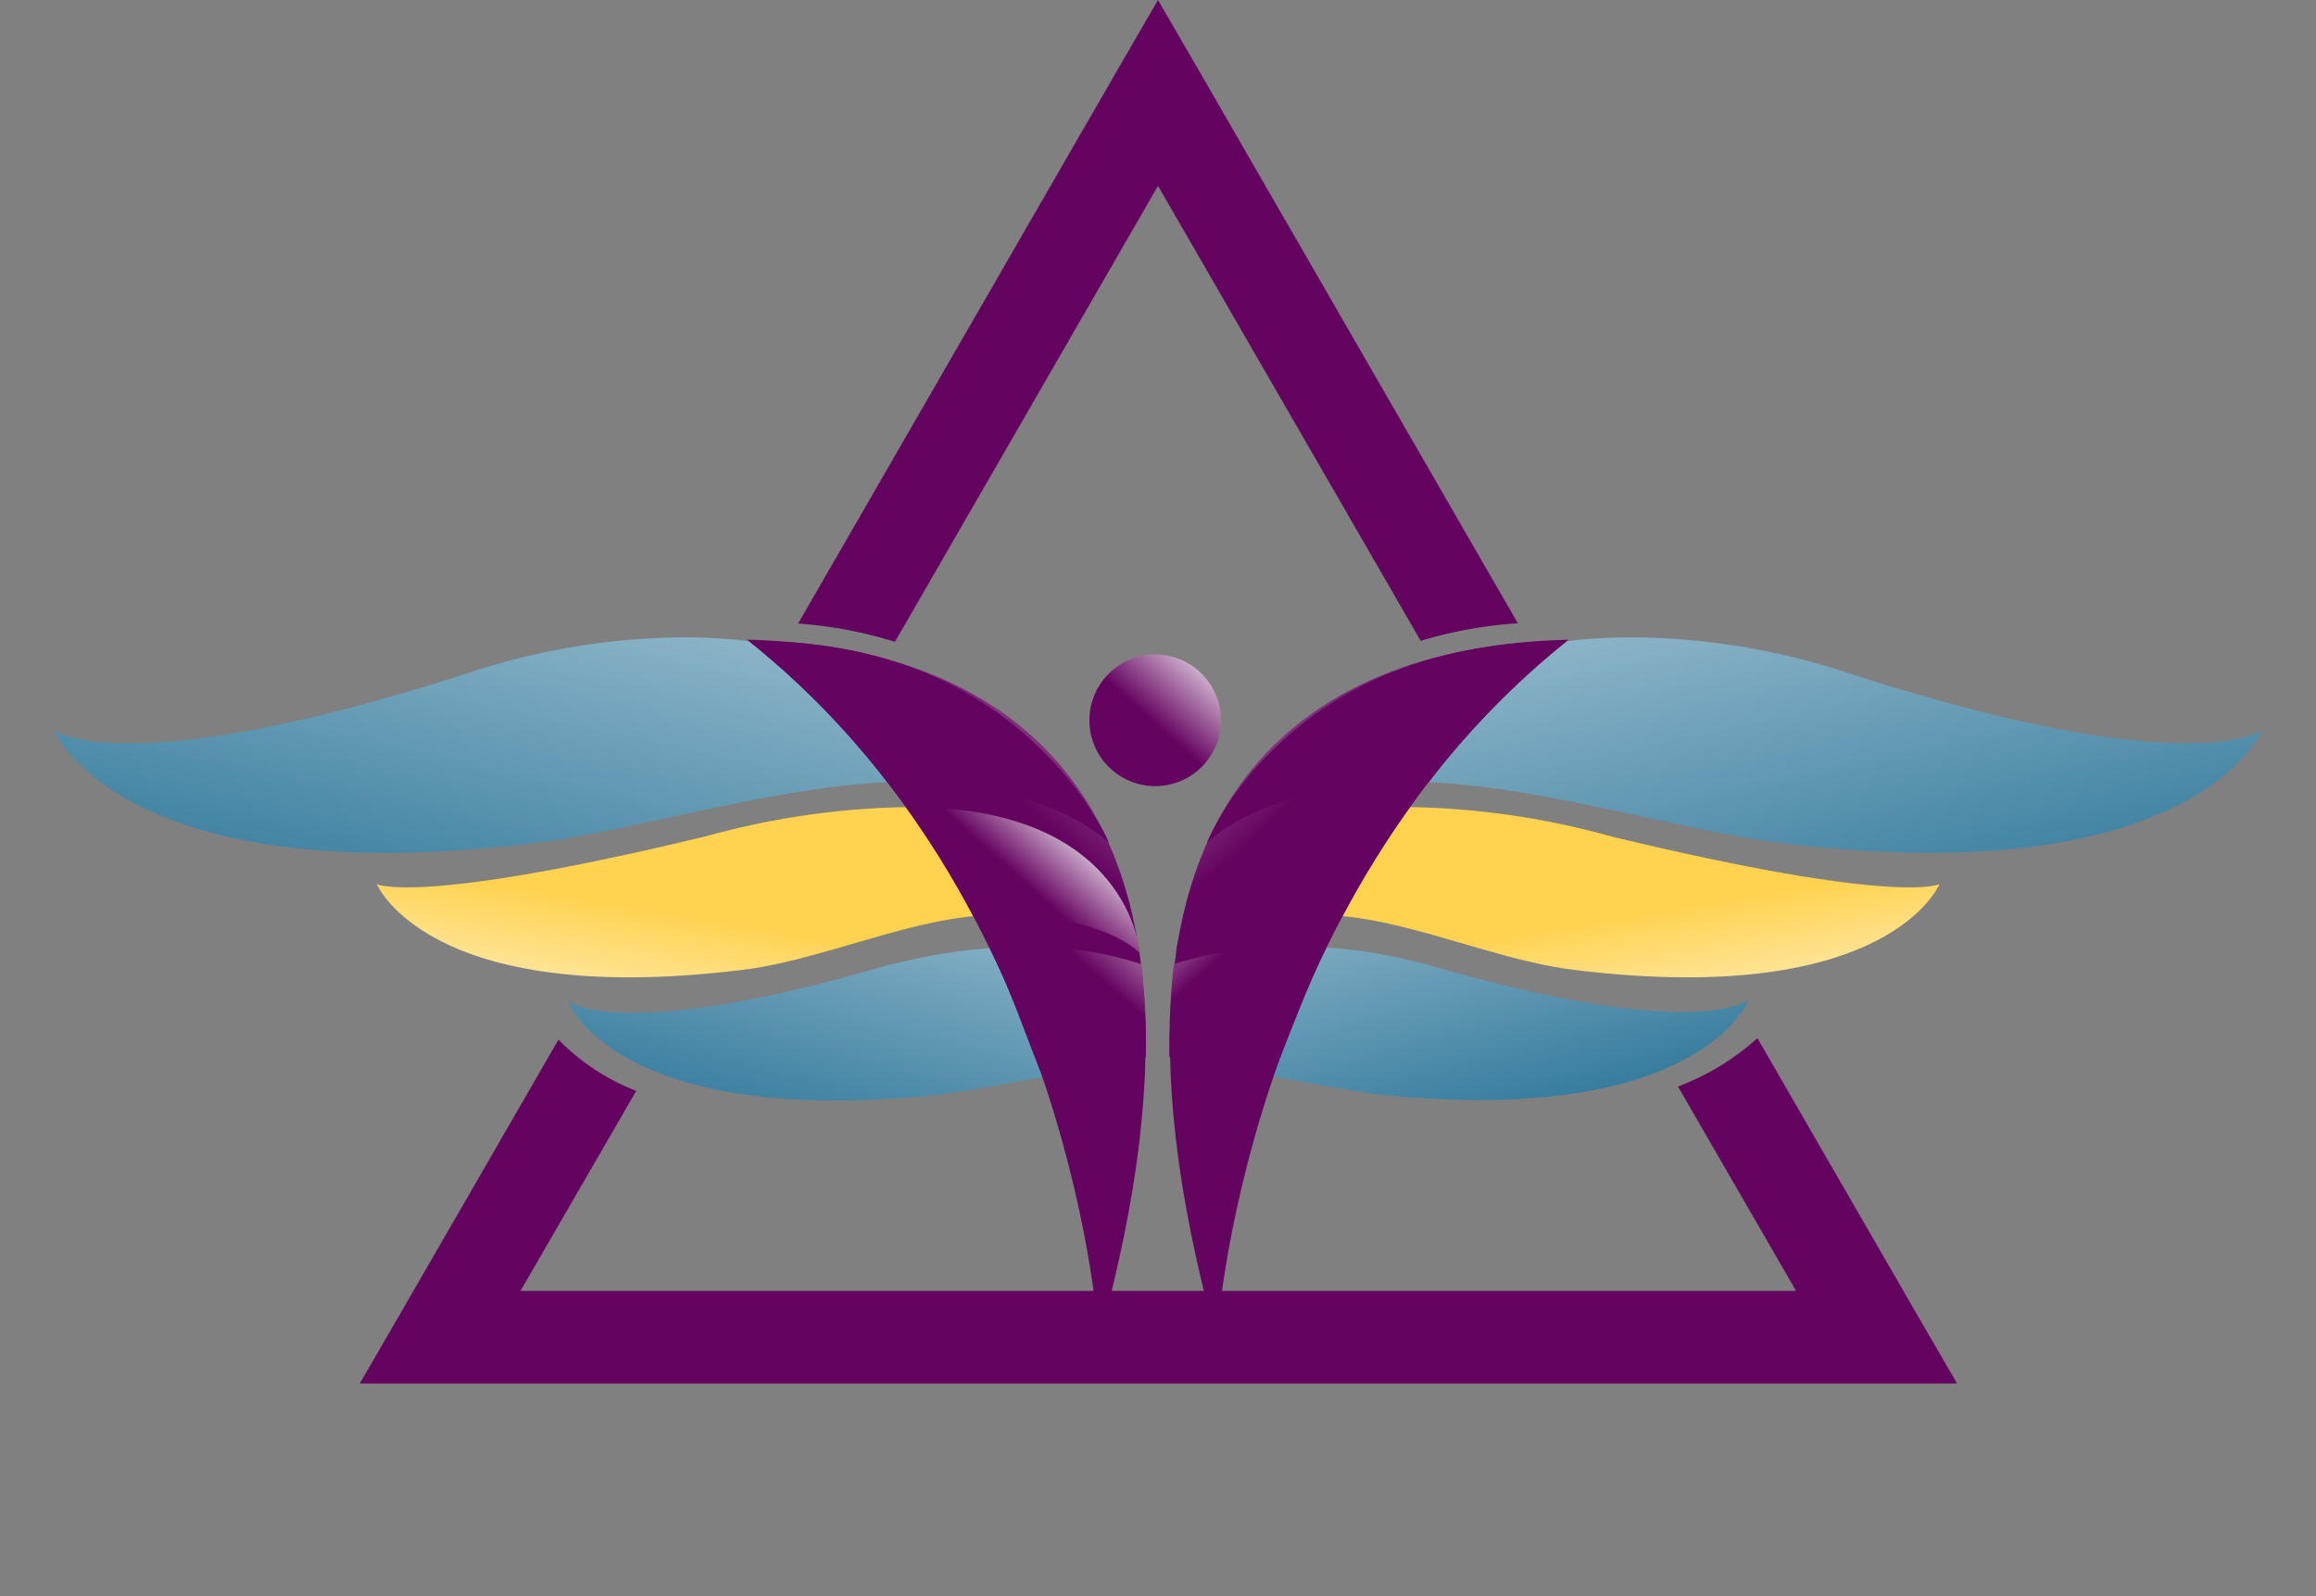 <svg xmlns="http://www.w3.org/2000/svg" xmlns:xlink="http://www.w3.org/1999/xlink" viewBox="0 0 200.22 138.03"><rect x="0" y="0" width="200.22" height="138.03" fill="#808080" stroke="none"/><defs><style>.cls-1{fill:none;}.cls-2{isolation:isolate;}.cls-3{clip-path:url(#clip-path);}.cls-4{fill:url(#linear-gradient);}.cls-5{clip-path:url(#clip-path-2);}.cls-6{fill:url(#linear-gradient-2);}.cls-7{clip-path:url(#clip-path-3);}.cls-8{fill:url(#linear-gradient-3);}.cls-9{clip-path:url(#clip-path-4);}.cls-10{fill:url(#linear-gradient-4);}.cls-11{clip-path:url(#clip-path-5);}.cls-12{fill:url(#linear-gradient-5);}.cls-13{mix-blend-mode:multiply;}.cls-14{clip-path:url(#clip-path-6);}.cls-15{clip-path:url(#clip-path-7);}.cls-16{fill:url(#linear-gradient-6);}.cls-17{clip-path:url(#clip-path-8);}.cls-18{clip-path:url(#clip-path-9);}.cls-19{fill:url(#linear-gradient-7);}.cls-20{clip-path:url(#clip-path-10);}.cls-21{fill:url(#linear-gradient-8);}.cls-22{clip-path:url(#clip-path-11);}.cls-23{fill:url(#linear-gradient-9);}.cls-24{clip-path:url(#clip-path-12);}.cls-25{fill:url(#linear-gradient-10);}.cls-26{clip-path:url(#clip-path-13);}.cls-27{clip-path:url(#clip-path-14);}.cls-28{fill:url(#linear-gradient-11);}.cls-29{clip-path:url(#clip-path-15);}.cls-30{clip-path:url(#clip-path-16);}.cls-31{fill:url(#linear-gradient-12);}.cls-32{clip-path:url(#clip-path-17);}.cls-33{fill:url(#linear-gradient-13);}.cls-34{fill:#650360;}.cls-35{clip-path:url(#clip-path-18);}.cls-36{clip-path:url(#clip-path-19);}.cls-37{fill:url(#linear-gradient-14);}.cls-38{clip-path:url(#clip-path-20);}.cls-39{clip-path:url(#clip-path-21);}.cls-40{fill:url(#linear-gradient-15);}</style><clipPath id="clip-path"><path class="cls-1" d="M76.94,83.39C53.6,90.3,49.09,86.56,49.09,86.56S53,97.17,79.55,94.81c5.07-.42,11.73-2.14,18.15-2.9l-.4-9a35,35,0,0,0-8.7-1.06,46.52,46.52,0,0,0-11.66,1.58"/></clipPath><linearGradient id="linear-gradient" x1="603.98" y1="432.58" x2="604.98" y2="432.58" gradientTransform="matrix(-69.28, 0, 0, 69.28, 41961.89, -29878.88)" gradientUnits="userSpaceOnUse"><stop offset="0" stop-color="#fff"/><stop offset="1" stop-color="#005984"/><stop offset="1" stop-color="#005984"/></linearGradient><clipPath id="clip-path-2"><path class="cls-1" d="M105.55,82.33v10c5.45.79,10.86,2.09,15.13,2.45,26.51,2.31,30.45-8.31,30.45-8.31s-4.51,3.75-27.87-3.11a46,46,0,0,0-11.54-1.56,37.39,37.39,0,0,0-6.17.51"/></clipPath><linearGradient id="linear-gradient-2" x1="598.3" y1="455" x2="599.3" y2="455" gradientTransform="matrix(0, 68.91, -68.91, 0, 31482.9, -41186.17)" gradientUnits="userSpaceOnUse"><stop offset="0" stop-color="#fff"/><stop offset="1" stop-color="#005984"/></linearGradient><clipPath id="clip-path-3"><path class="cls-1" d="M41.89,57.73c-31,10.23-37.24,5.4-37.24,5.4s5.74,14.07,41.21,9.8c13.89-1.56,36.53-10.79,47.61-.71,0,0-10.37-17.12-34.42-17.12a60.71,60.71,0,0,0-17.16,2.63"/></clipPath><linearGradient id="linear-gradient-3" x1="602.13" y1="435.06" x2="603.13" y2="435.06" gradientTransform="matrix(-93, 0, 0, 93, 56103.47, -40392.5)" xlink:href="#linear-gradient"/><clipPath id="clip-path-4"><path class="cls-1" d="M60.88,72.34c-24.89,6-28.3,4.1-28.3,4.1s4.36,10.69,31.32,7.45c10.55-1.18,22.92-9.17,31.35-1.5,0,0,1.1-12.6-17.34-12.6a68.87,68.87,0,0,0-17,2.55"/></clipPath><linearGradient id="linear-gradient-4" x1="576.2" y1="485.4" x2="577.2" y2="485.4" gradientTransform="matrix(17.57, 0, 0, -17.57, -10078.33, 8606.17)" gradientUnits="userSpaceOnUse"><stop offset="0" stop-color="#fff"/><stop offset="1" stop-color="#ffd24f"/><stop offset="1" stop-color="#ffd24f"/></linearGradient><clipPath id="clip-path-5"><path class="cls-1" d="M95,115.85c14.21-51.3-12.22-60.11-30.41-60.54C92.9,77.77,95,115.85,95,115.85"/></clipPath><linearGradient id="linear-gradient-5" x1="624.12" y1="427.31" x2="625.12" y2="427.31" gradientTransform="matrix(-27.17, 0, 0, 27.17, 17084.41, -11526.47)" gradientUnits="userSpaceOnUse"><stop offset="0" stop-color="#fff"/><stop offset="1" stop-color="#650360"/></linearGradient><clipPath id="clip-path-6"><rect class="cls-1" x="78.33" y="69.79" width="20.21" height="12.59"/></clipPath><clipPath id="clip-path-7"><path class="cls-1" d="M78.33,69.79a81.9,81.9,0,0,1,5.82,9.42c4.06-.4,11.17.24,14.39,3.18,0,0-.84-12.78-20.21-12.6"/></clipPath><linearGradient id="linear-gradient-6" x1="688.42" y1="388.86" x2="689.42" y2="388.86" gradientTransform="matrix(-7.93, 0, 0, 7.93, 5555.42, -3006.04)" xlink:href="#linear-gradient-5"/><clipPath id="clip-path-8"><rect class="cls-1" x="64.77" y="55.43" width="31.09" height="17.43"/></clipPath><clipPath id="clip-path-9"><path class="cls-1" d="M64.77,55.44A71.39,71.39,0,0,1,76.71,67.62c6.53-.3,14.89,1.36,19.16,5.24,0,0-7.43-17.76-31.1-17.42"/></clipPath><linearGradient id="linear-gradient-7" x1="681.95" y1="392.7" x2="682.95" y2="392.7" gradientTransform="matrix(-8.53, 0, 0, 8.53, 5912.17, -3287.4)" xlink:href="#linear-gradient-5"/><clipPath id="clip-path-10"><path class="cls-1" d="M106.75,72.22c11.08-10.08,33.71-.85,47.61.71,35.47,4.27,41.21-9.8,41.21-9.8s-6.21,4.83-37.24-5.4a60.72,60.72,0,0,0-17.17-2.63c-24,0-34.41,17.12-34.41,17.12"/></clipPath><linearGradient id="linear-gradient-8" x1="598.43" y1="451.83" x2="599.43" y2="451.83" gradientTransform="translate(42169.72 -55644.07) rotate(90) scale(93)" xlink:href="#linear-gradient-2"/><clipPath id="clip-path-11"><path class="cls-1" d="M105,82.39c8.43-7.67,20.79.32,31.35,1.5,27,3.24,31.32-7.45,31.32-7.45s-3.41,1.9-28.3-4.1a68.87,68.87,0,0,0-17-2.55c-18.44,0-17.34,12.6-17.34,12.6"/></clipPath><linearGradient id="linear-gradient-9" x1="590.91" y1="395.67" x2="591.91" y2="395.67" gradientTransform="translate(-6815.54 10479.74) rotate(-90) scale(17.57)" gradientUnits="userSpaceOnUse"><stop offset="0" stop-color="#fff"/><stop offset="1" stop-color="#ffd24f"/></linearGradient><clipPath id="clip-path-12"><path class="cls-1" d="M105.18,115.85s2.14-38.08,30.42-60.54c-18.19.43-44.63,9.24-30.42,60.54"/></clipPath><linearGradient id="linear-gradient-10" x1="584.92" y1="471.12" x2="585.92" y2="471.12" gradientTransform="translate(12915.9 -15846.81) rotate(90) scale(27.17)" xlink:href="#linear-gradient-5"/><clipPath id="clip-path-13"><rect class="cls-1" x="101.68" y="69.79" width="20.21" height="12.59"/></clipPath><clipPath id="clip-path-14"><path class="cls-1" d="M121.89,69.79a83.43,83.43,0,0,0-5.83,9.42c-4.06-.4-11.16.24-14.38,3.18,0,0,.65-12.6,20.21-12.6"/></clipPath><linearGradient id="linear-gradient-11" x1="554.02" y1="539.09" x2="555.02" y2="539.09" gradientTransform="translate(4383.71 -4324.84) rotate(90) scale(7.92)" xlink:href="#linear-gradient-5"/><clipPath id="clip-path-15"><rect class="cls-1" x="104.35" y="55.44" width="31.09" height="17.42"/></clipPath><clipPath id="clip-path-16"><path class="cls-1" d="M135.44,55.44a71.32,71.32,0,0,0-11.93,12.18c-6.53-.3-14.9,1.36-19.16,5.24,0,0,6.7-17.43,31.09-17.42"/></clipPath><linearGradient id="linear-gradient-12" x1="557.47" y1="531.49" x2="558.47" y2="531.49" gradientTransform="translate(4692.86 -4744.57) rotate(90) scale(8.6)" xlink:href="#linear-gradient-5"/><clipPath id="clip-path-17"><path class="cls-1" d="M94.18,62.28a5.69,5.69,0,1,0,5.69-5.69,5.68,5.68,0,0,0-5.69,5.69"/></clipPath><linearGradient id="linear-gradient-13" x1="679.27" y1="394.31" x2="680.27" y2="394.31" gradientTransform="matrix(-8.82, 0, 0, 8.82, 6099.63, -3413.65)" xlink:href="#linear-gradient-5"/><clipPath id="clip-path-18"><rect class="cls-1" x="85.54" y="81.79" width="13.55" height="11.32"/></clipPath><clipPath id="clip-path-19"><path class="cls-1" d="M99.06,91.39c-3.2-.1-6,.92-8.93,1.72C89,90.35,87,84.63,85.54,81.92a33.53,33.53,0,0,1,13.13,1.44,58.85,58.85,0,0,1,.39,8"/></clipPath><linearGradient id="linear-gradient-14" x1="669.24" y1="400.33" x2="670.24" y2="400.33" gradientTransform="matrix(-10.05, 0, 0, 10.05, 6832.17, -3935.75)" xlink:href="#linear-gradient-5"/><clipPath id="clip-path-20"><rect class="cls-1" x="101.08" y="81.81" width="13.58" height="11.3"/></clipPath><clipPath id="clip-path-21"><path class="cls-1" d="M101.09,91.39c3.21-.1,5.89.85,8.93,1.71,1.1-2.76,3.17-8.29,4.64-11.17a33.67,33.67,0,0,0-13.19,1.43,70.19,70.19,0,0,0-.38,8"/></clipPath><linearGradient id="linear-gradient-15" x1="563.25" y1="518.78" x2="564.25" y2="518.78" gradientTransform="translate(5322.12 -5588.37) rotate(90) scale(10.05)" xlink:href="#linear-gradient-5"/></defs><title>Tax-Free Wealth Network</title><g class="cls-2"><g id="Layer_2" data-name="Layer 2"><g id="Layer_1-2" data-name="Layer 1"><g class="cls-3"><rect class="cls-4" x="59.98" y="64.04" width="26.82" height="50.9" transform="translate(-31.37 138.67) rotate(-75.79)"/></g><g class="cls-5"><rect class="cls-6" x="104.37" y="76.42" width="47.94" height="26.08" transform="translate(-18.14 34.53) rotate(-14.32)"/></g><g class="cls-7"><rect class="cls-8" x="28.7" y="20.4" width="40.72" height="91.5" transform="translate(-26.1 99.8) rotate(-77.56)"/></g><g class="cls-9"><rect class="cls-10" x="50.75" y="45.59" width="27.43" height="65.74" transform="translate(-23.39 129.38) rotate(-80.69)"/></g><g class="cls-11"><rect class="cls-12" x="49.5" y="48.77" width="74.87" height="73.62" transform="translate(-34.81 93.3) rotate(-48.18)"/></g><g class="cls-13"><g class="cls-14"><g class="cls-15"><rect class="cls-16" x="76.94" y="64.21" width="23" height="23.58" transform="translate(-27.17 91.23) rotate(-48.18)"/></g></g></g><g class="cls-13"><g class="cls-17"><g class="cls-18"><rect class="cls-19" x="63.33" y="46.47" width="33.97" height="35.02" transform="translate(-20.92 81.18) rotate(-48.18)"/></g></g></g><g class="cls-20"><rect class="cls-21" x="105.41" y="45.79" width="91.5" height="40.72" transform="translate(-10.7 34.12) rotate(-12.44)"/></g><g class="cls-22"><rect class="cls-23" x="102.89" y="64.75" width="65.74" height="27.43" transform="translate(-10.9 23) rotate(-9.31)"/></g><g class="cls-24"><rect class="cls-25" x="76.47" y="48.15" width="73.62" height="74.87" transform="translate(-28.21 97.34) rotate(-41.82)"/></g><g class="cls-13"><g class="cls-26"><g class="cls-27"><rect class="cls-28" x="100.05" y="64.66" width="23.46" height="22.86" transform="translate(-22.26 93.92) rotate(-41.82)"/></g></g></g><g class="cls-13"><g class="cls-29"><g class="cls-30"><rect class="cls-31" x="102.5" y="47.29" width="34.79" height="33.72" transform="translate(-12.23 96.29) rotate(-41.82)"/></g></g></g><g class="cls-32"><rect class="cls-33" x="91.84" y="54.25" width="16.05" height="16.05" transform="translate(-13.14 95.18) rotate(-48.18)"/></g><path class="cls-34" d="M165.71,113.62,151.93,89.76a21.52,21.52,0,0,1-6.87,4.18l10.21,17.67H45l10-17.29a19.28,19.28,0,0,1-6.72-4.43l-13.7,23.73-3.48,6H169.19Zm-65.6-97.55,22.71,39.34a37,37,0,0,1,8.4-1.52L103.59,6l-3.48-6L96.63,6,69,53.91a37.43,37.43,0,0,1,8.37,1.58Z"/><g class="cls-13"><g class="cls-35"><g class="cls-36"><rect class="cls-37" x="83.49" y="78.35" width="17.76" height="17.92" transform="translate(-34.29 97.93) rotate(-48.18)"/></g></g></g><g class="cls-13"><g class="cls-38"><g class="cls-39"><rect class="cls-40" x="98.87" y="78.44" width="17.91" height="17.75" transform="translate(-30.75 94.14) rotate(-41.82)"/></g></g></g></g></g></g></svg>
